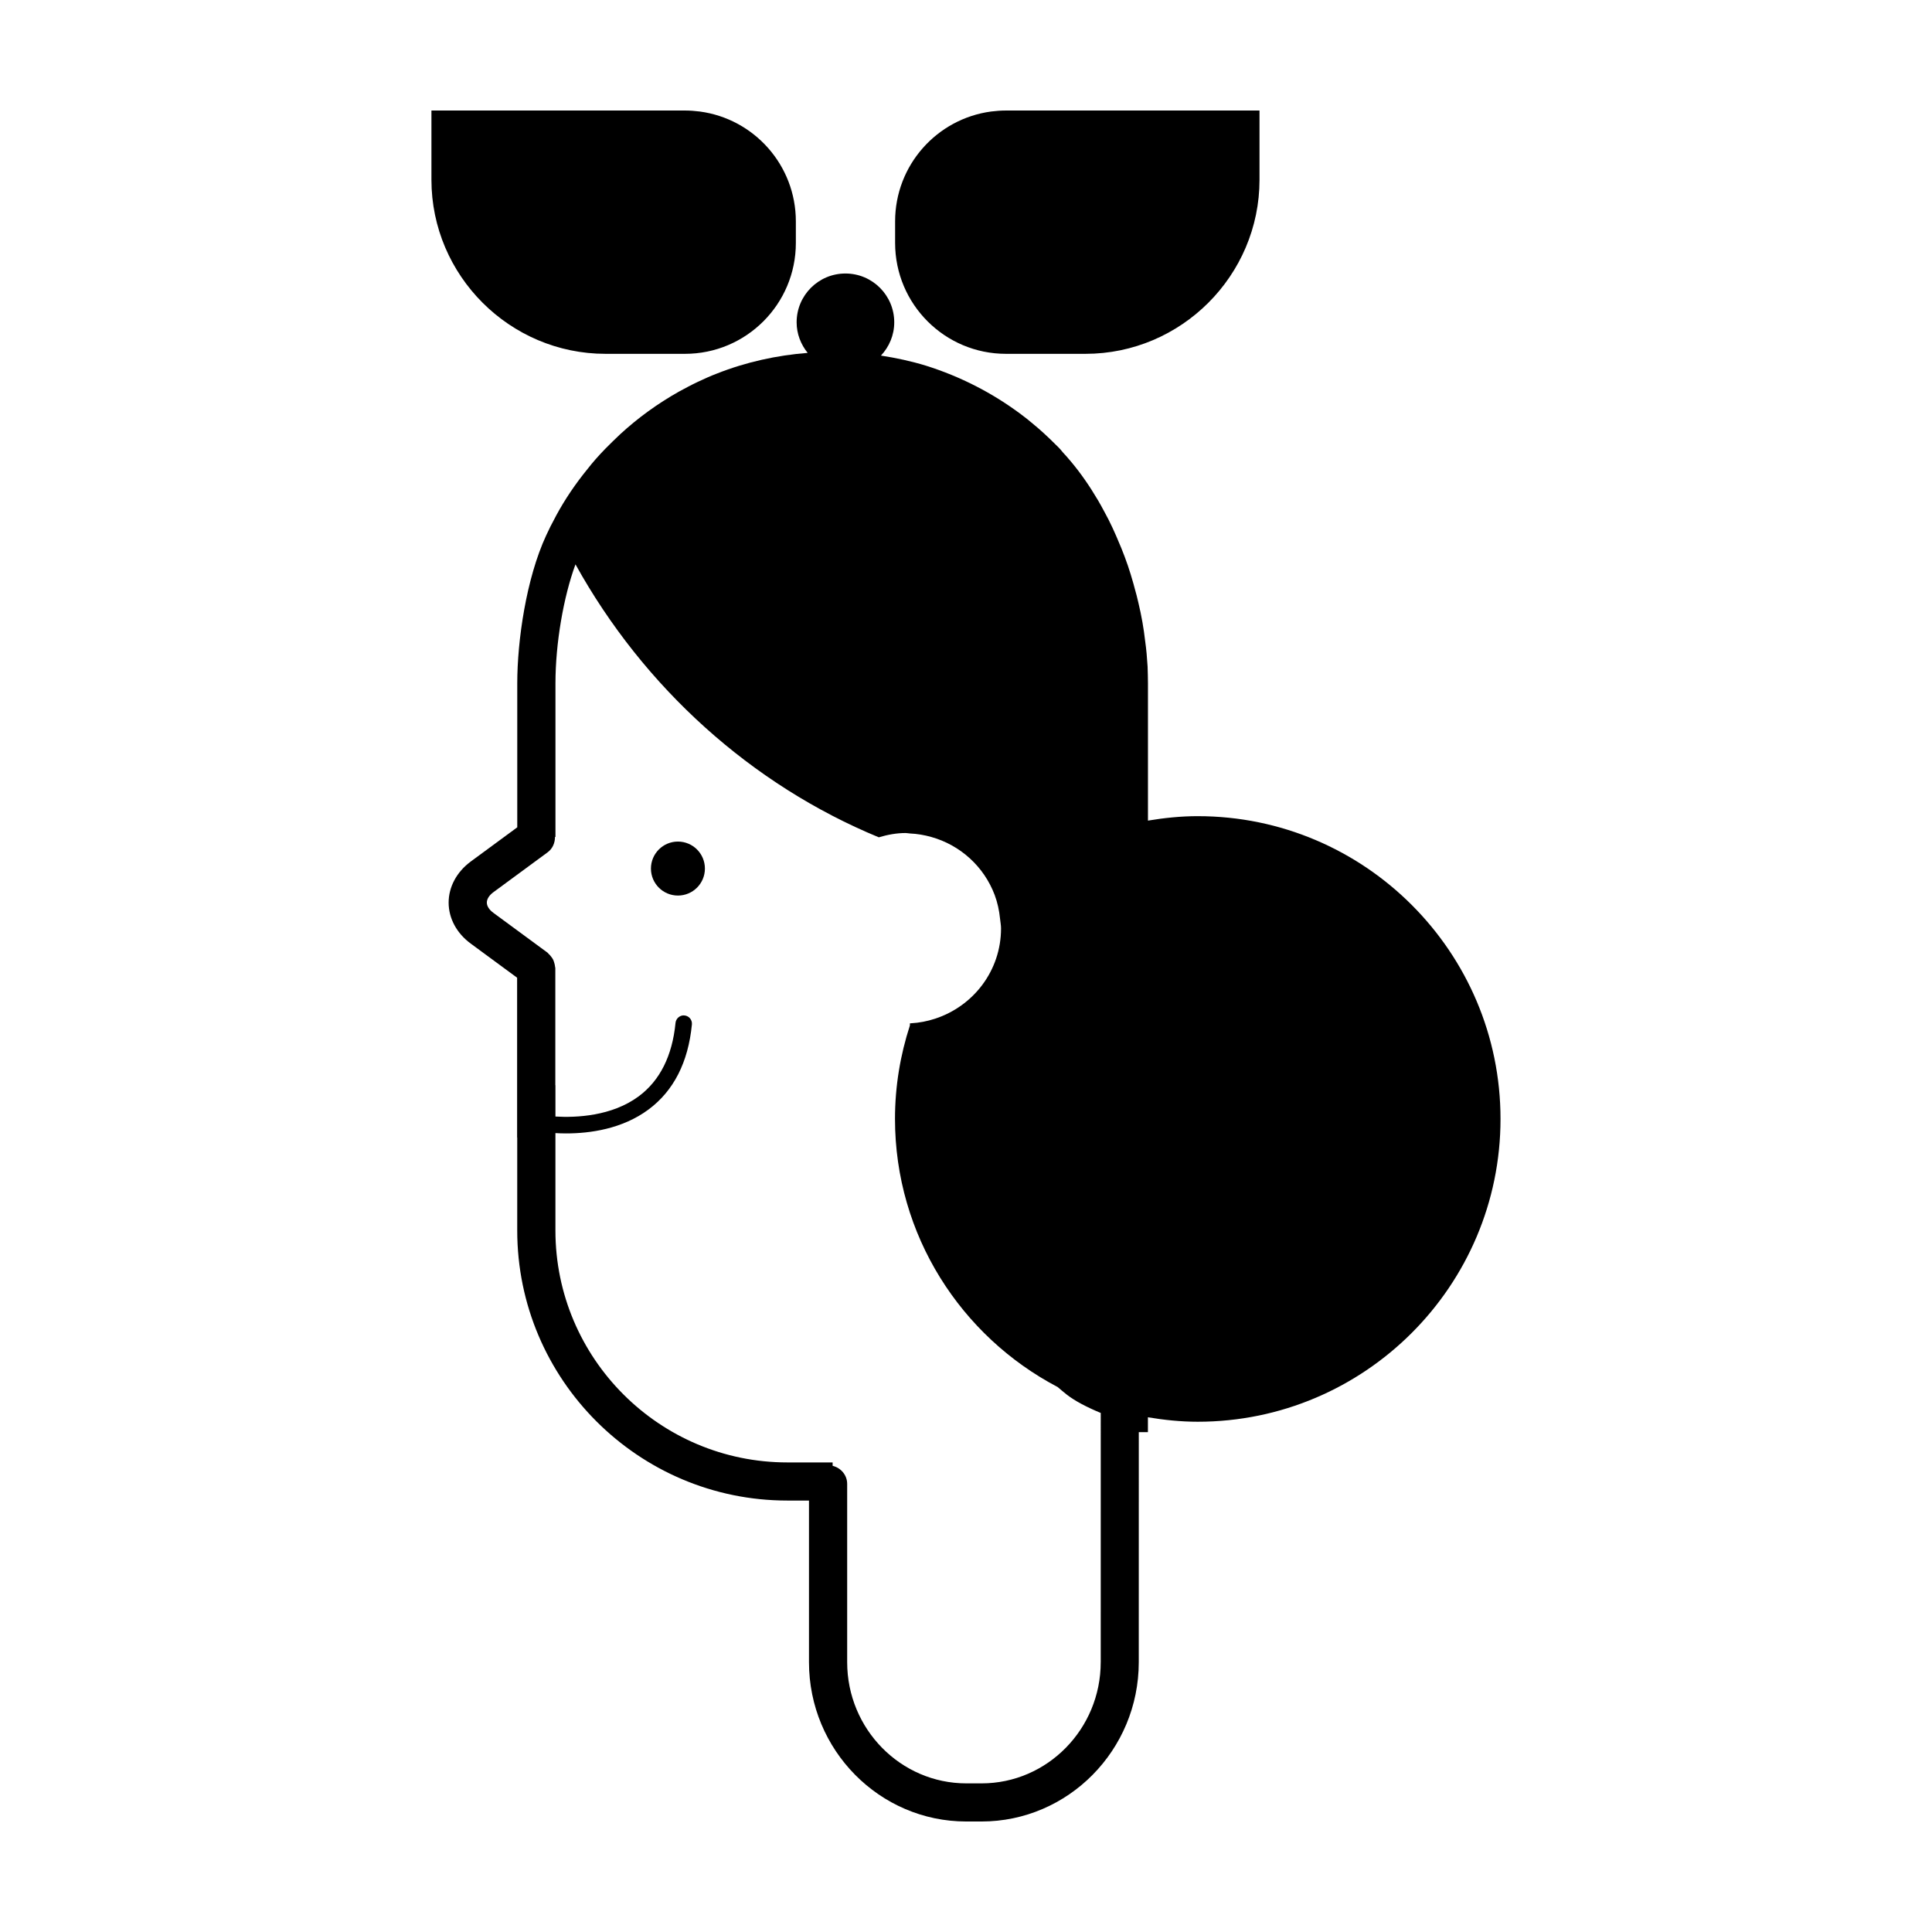 <?xml version="1.0" encoding="UTF-8"?>
<!-- The Best Svg Icon site in the world: iconSvg.co, Visit us! https://iconsvg.co -->
<svg fill="#000000" width="800px" height="800px" version="1.1" viewBox="144 144 512 512" xmlns="http://www.w3.org/2000/svg">
 <g>
  <path d="m330.81 374.18c0 3.949-3.203 7.152-7.152 7.152s-7.152-3.203-7.152-7.152c0-3.953 3.203-7.156 7.152-7.156s7.152 3.203 7.152 7.156"/>
  <path d="m461.42 360.29c-4.504 0-8.898 0.465-13.199 1.18v-36.434c0-1.367-0.047-2.727-0.098-4.41-0.141-2.273-0.332-4.59-0.641-6.711-0.383-3.391-0.961-6.695-1.793-10.156-0.301-1.293-0.621-2.621-0.938-3.664-0.223-0.906-0.492-1.812-0.762-2.715l-0.352-1.188c-0.469-1.551-0.988-3.055-1.57-4.609l-0.281-0.727c-0.398-1.039-0.789-2.051-1.199-2.957-0.551-1.328-1.098-2.609-1.734-3.969l-0.309-0.645c-0.508-1.062-1.031-2.141-1.582-3.117l-0.324-0.605c-0.539-1.008-1.09-2.035-1.652-2.977-2.266-3.84-4.574-7.152-7.019-10.082-0.781-0.957-1.602-1.875-2.359-2.691-0.605-0.785-1.32-1.516-1.945-2.09-2.039-2.039-3.981-3.82-5.856-5.356-1.059-0.918-2.172-1.785-3.25-2.586-7.594-5.672-16.043-10-25.137-12.863-3.941-1.211-7.941-2.066-11.961-2.684 2.168-2.312 3.523-5.402 3.523-8.82 0-7.144-5.789-12.934-12.934-12.934s-12.934 5.789-12.934 12.934c0 3.082 1.125 5.879 2.926 8.102-8.223 0.645-16.328 2.43-24.016 5.465-1.738 0.656-3.477 1.449-5.168 2.246-1.656 0.781-3.269 1.652-4.949 2.562-5.637 3.176-10.871 6.969-15.574 11.305-1.309 1.219-2.574 2.484-3.883 3.793-1.844 1.891-3.406 3.672-4.699 5.34-3.219 3.934-6.027 8.086-8.332 12.348l-0.332 0.637c-0.84 1.523-1.613 3.082-2.344 4.672-5.297 11.426-7.664 27.922-7.664 39.195v38.168l-12.348 9.082c-3.719 2.762-5.844 6.731-5.84 10.898 0.012 4.156 2.141 8.102 5.856 10.832l12.293 9.043v42.285c0 0.051 0.031 0.098 0.031 0.145v24.562c0 39.457 32.109 71.566 71.566 71.566h5.75v42.844c0 23.277 18.695 42.211 41.68 42.211h4.035c22.984 0 41.68-18.934 41.68-42.211l0.008-60.965h2.418v-3.945c4.301 0.715 8.695 1.18 13.199 1.18 44.246 0 80.242-35.996 80.242-80.242s-35.984-80.242-80.23-80.242zm-25.719 224.21c0 17.707-14.168 32.113-31.578 32.113h-4.035c-17.41 0-31.578-14.402-31.578-32.113v-47.238c0-2.363-1.664-4.258-3.856-4.805v-0.898h-11.996c-33.895 0-61.465-27.574-61.465-61.465v-25.812c0.883 0.051 1.832 0.086 2.863 0.086 6.223 0 14.809-1.145 21.793-6.324 6.664-4.934 10.539-12.52 11.512-22.555 0.117-1.199-0.762-2.266-1.961-2.383-1.129-0.152-2.266 0.762-2.379 1.961-0.852 8.746-4.133 15.289-9.742 19.461-7.133 5.289-16.551 5.691-22.082 5.367v-8.309h-0.031v-31.039c0-0.133-0.066-0.238-0.074-0.363-0.023-0.352-0.105-0.68-0.207-1.02-0.09-0.301-0.172-0.594-0.312-0.871-0.141-0.281-0.328-0.523-0.523-0.781-0.207-0.273-0.422-0.535-0.691-0.762-0.098-0.082-0.145-0.203-0.25-0.277l-14.355-10.559c-1.117-0.82-1.738-1.789-1.738-2.719-0.004-0.941 0.621-1.926 1.738-2.75l14.355-10.559c1.352-0.992 1.969-2.523 1.969-4.082h0.125v-40.738c0-10.531 2.117-22.852 5.305-31.504 18.098 32.672 46.668 58.426 80.383 72.336 2.266-0.672 4.625-1.137 7.109-1.137 0.387 0 0.746 0.098 1.129 0.117 1.953 0.086 3.828 0.414 5.644 0.922 7.773 2.172 14.012 7.898 16.828 15.383 0.75 1.996 1.203 4.117 1.426 6.316 0.086 0.852 0.258 1.672 0.258 2.543 0 11.227-7.367 20.633-17.492 23.93-2.055 0.672-4.203 1.094-6.449 1.215-0.07 0.004-0.141 0.02-0.211 0.02v0.555c-2.539 7.805-3.949 16.113-3.949 24.754 0 30.848 17.523 57.641 43.109 71.066 0.82 0.684 1.621 1.402 2.465 2.047 2.144 1.652 5.16 3.246 8.953 4.82l-0.004 66.051z"/>
  <path d="m304.47 237.77h21.051c16.211 0 29.387-13.145 29.387-29.387v-5.703c0-14.914-11.074-27.188-25.418-29.121-1.301-0.168-2.637-0.27-3.973-0.27h-67.184v18.348c0 25.383 20.754 46.133 46.137 46.133z"/>
  <path d="m410.6 237.77h21.051c25.387 0 46.133-20.746 46.133-46.133v-18.348h-67.184c-1.336 0-2.672 0.102-3.969 0.266-14.344 1.934-25.418 14.211-25.418 29.121v5.703c0 16.246 13.176 29.391 29.387 29.391z"/>
 </g>
</svg>